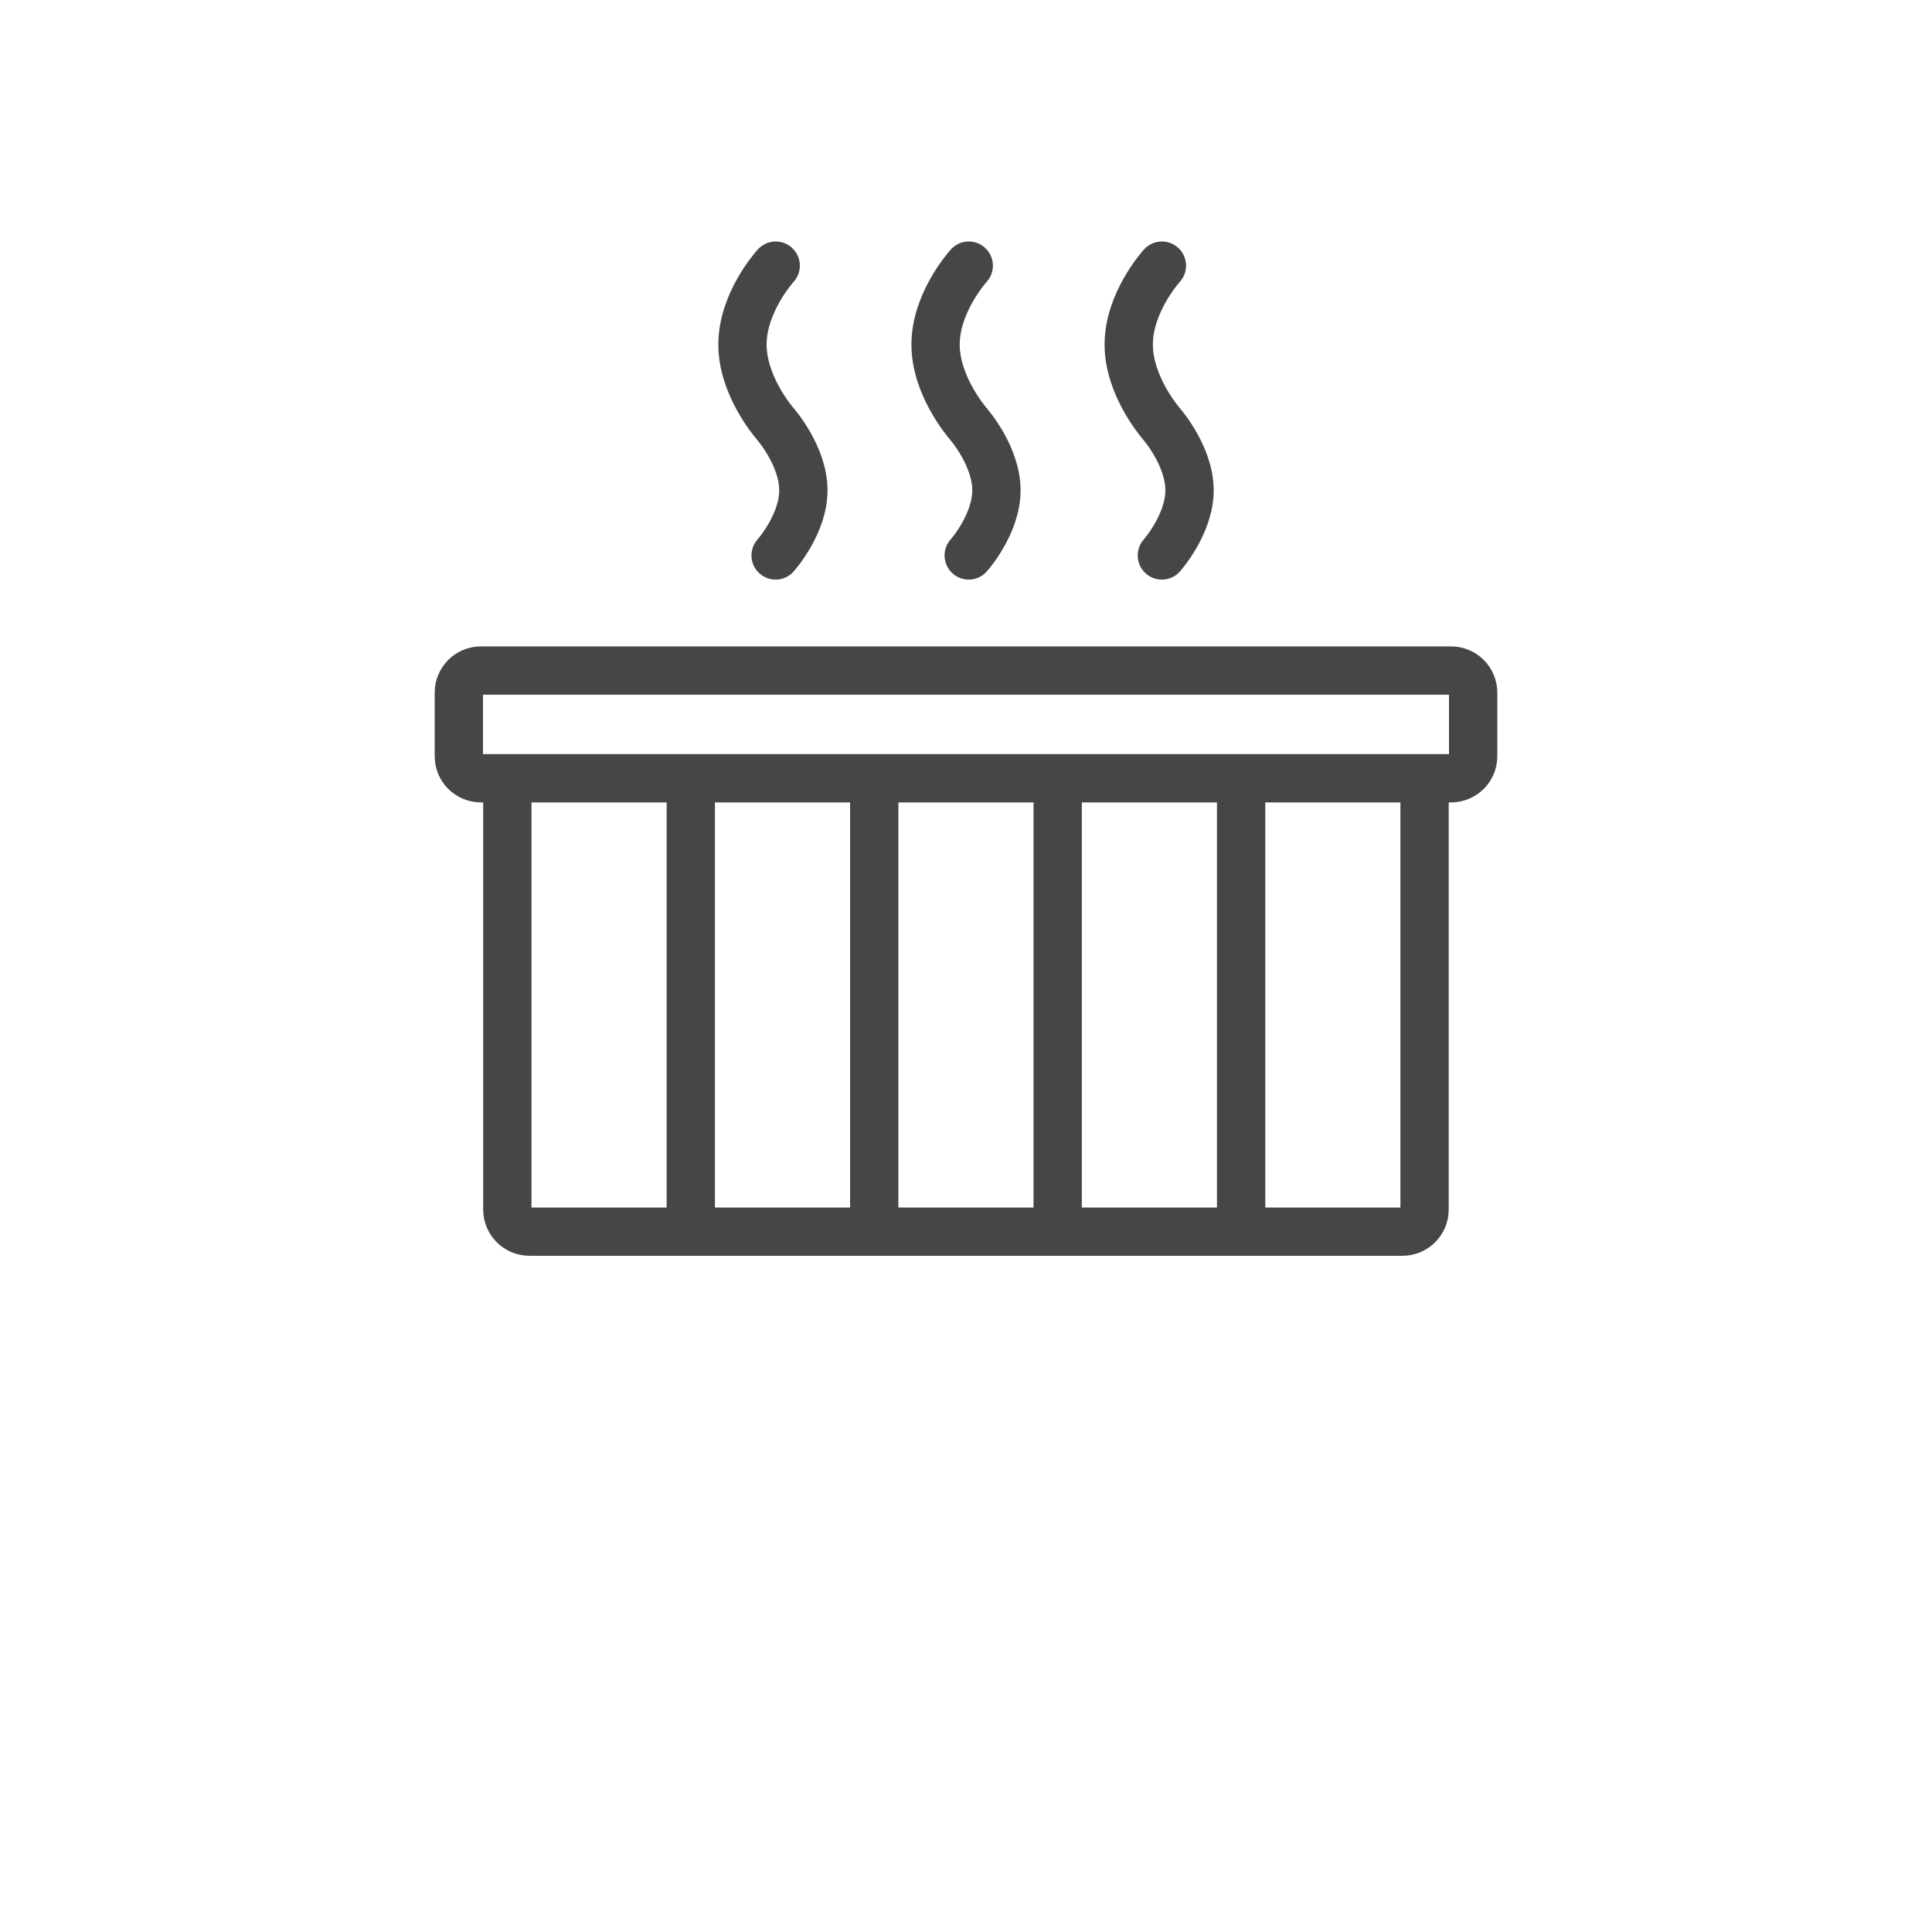 <?xml version="1.0" encoding="UTF-8" standalone="no"?>
<svg width="40px" height="40px" viewBox="0 0 40 40" version="1.1" xmlns="http://www.w3.org/2000/svg" xmlns:xlink="http://www.w3.org/1999/xlink">
    <!-- Generator: Sketch 42 (36781) - http://www.bohemiancoding.com/sketch -->
    <title>hot tub</title>
    <desc>Created with Sketch.</desc>
    <defs></defs>
    <g id="Page-1" stroke="none" stroke-width="1" fill="none" fill-rule="evenodd">
        <g id="Listing-Expand" transform="translate(-603, -1683)">
            <g id="amenities" transform="translate(288, 1406)">
                <g id="hot-tub" transform="translate(315, 277)">
                    <rect id="7" fill="" x="0" y="0" width="40" height="40"></rect>
                    <path d="M9.5,14.339 C9.5,14.087 9.705,13.883 9.958,13.883 L30.041,13.883 C30.295,13.883 30.5,14.087 30.5,14.339 L30.5,15.659 C30.5,15.91 30.295,16.113 30.041,16.113 L9.958,16.113 C9.705,16.113 9.5,15.91 9.5,15.659 L9.5,14.339 L9.5,14.339 Z" id="Stroke-1" stroke="#464646"></path>
                    <path d="M29.494,16.19 L29.494,25.044 C29.494,25.296 29.288,25.5 29.034,25.5 L10.964,25.5 C10.71,25.5 10.504,25.296 10.504,25.044 L10.504,16.19" id="Stroke-3" stroke="#464646"></path>
                    <path d="M25.696,25.216 L25.696,16.19" id="Stroke-5" stroke="#464646"></path>
                    <path d="M14.302,16.19 L14.302,25.216" id="Stroke-7" stroke="#464646"></path>
                    <path d="M18.1,25.216 L18.1,16.19" id="Stroke-9" stroke="#464646"></path>
                    <path d="M21.898,16.19 L21.898,25.216" id="Stroke-11" stroke="#464646"></path>
                    <path d="M16.06,5.5 C16.032,5.531 15.372,6.27 15.372,7.133 C15.372,7.968 15.99,8.704 16.053,8.777 C16.055,8.779 16.055,8.781 16.057,8.783 C16.062,8.789 16.633,9.444 16.633,10.152 C16.633,10.851 16.067,11.49 16.058,11.5" id="Stroke-13" stroke="#464646" stroke-linecap="round"></path>
                    <path d="M20.057,5.5 C20.03,5.531 19.37,6.27 19.37,7.133 C19.37,7.968 19.988,8.704 20.05,8.777 C20.052,8.779 20.053,8.781 20.054,8.783 C20.06,8.789 20.63,9.444 20.63,10.152 C20.63,10.851 20.066,11.49 20.056,11.5" id="Stroke-15" stroke="#464646" stroke-linecap="round"></path>
                    <path d="M24.056,5.5 C24.028,5.531 23.369,6.27 23.369,7.133 C23.369,7.968 23.986,8.704 24.049,8.777 C24.051,8.779 24.052,8.781 24.053,8.783 C24.058,8.789 24.628,9.444 24.628,10.152 C24.628,10.851 24.064,11.49 24.055,11.5" id="Stroke-17" stroke="#464646" stroke-linecap="round"></path>
                </g>
            </g>
        </g>
    </g>
</svg>